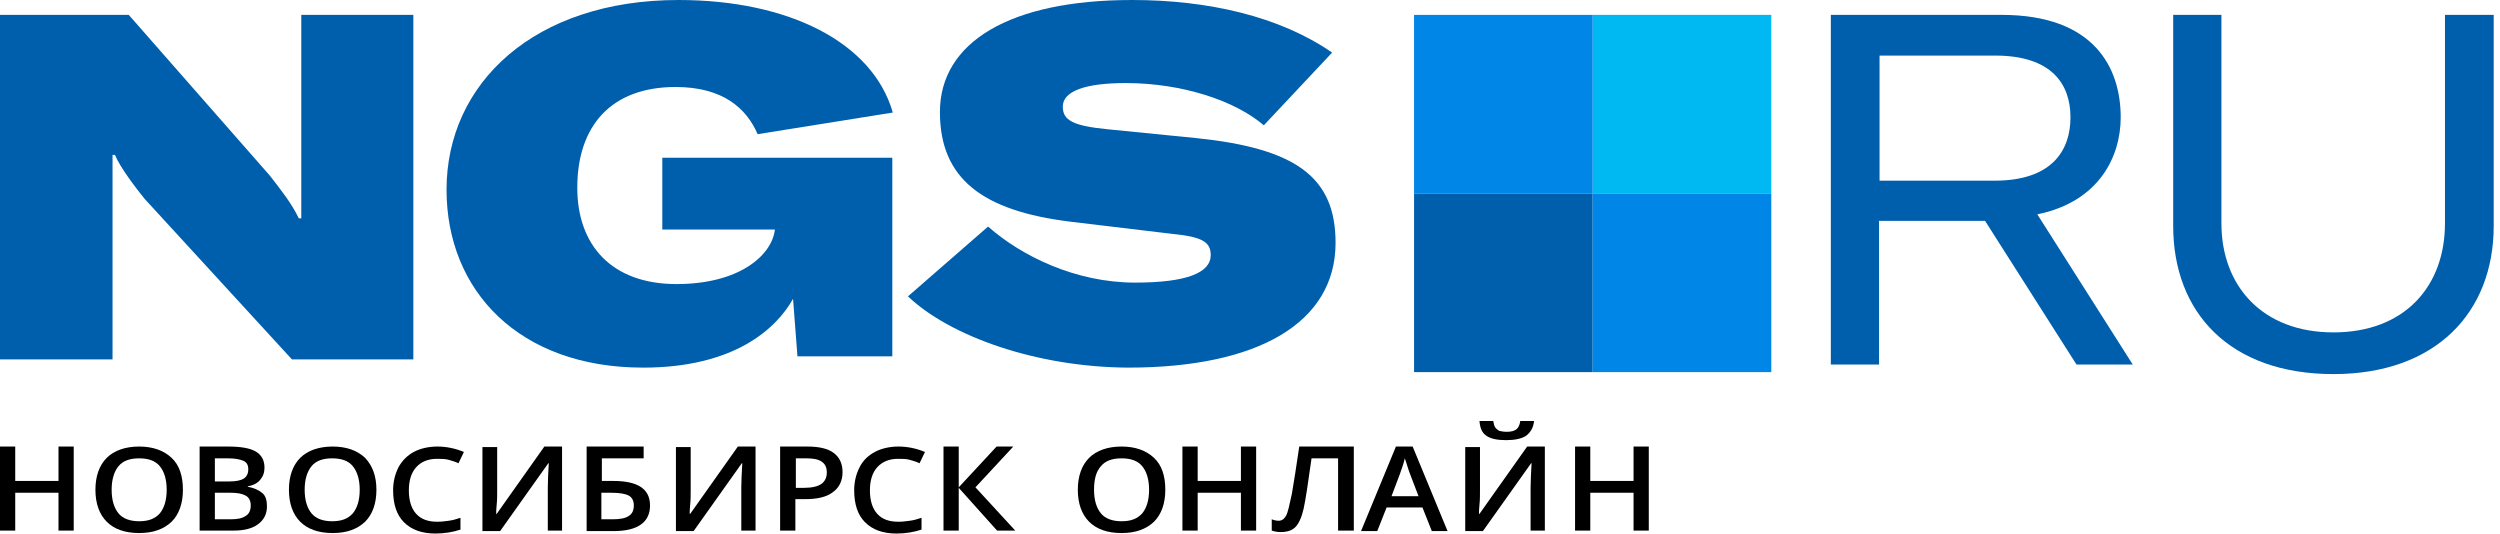 <?xml version="1.0" encoding="UTF-8"?> <svg xmlns="http://www.w3.org/2000/svg" width="164" height="35" viewBox="0 0 164 35" fill="none"><path d="M0 0.976H8.447L17.7 11.519C18.474 12.519 19.119 13.325 19.603 14.324H19.764V10.81V0.976H27.115V23.577H19.151L9.479 13.035C8.931 12.357 7.867 10.971 7.544 10.165H7.383V13.647V23.577H0V0.976Z" fill="#005FAD"></path><path d="M29.293 12.445C29.293 5.449 35.065 0 44.511 0C51.733 0 57.246 2.773 58.568 7.383L49.702 8.802C48.96 7.093 47.413 5.707 44.318 5.707C40.062 5.707 37.87 8.286 37.87 12.316C37.87 16.088 40.126 18.635 44.382 18.635C48.445 18.635 50.605 16.798 50.83 15.089V15.057H43.447V10.349H58.536V23.375H52.313L52.023 19.603C50.927 21.569 48.154 24.116 42.19 24.116C34.033 24.116 29.293 19.055 29.293 12.445Z" fill="#005FAD"></path><path d="M59.563 19.441L64.818 14.863C67.011 16.798 70.557 18.539 74.459 18.539C77.844 18.539 79.424 17.894 79.424 16.733C79.424 15.863 78.843 15.54 76.941 15.347L70.203 14.541C64.464 13.831 61.659 11.736 61.659 7.351C61.659 2.773 66.237 0 74.265 0C79.23 0 83.937 1.064 87.387 3.45L82.906 8.221C81.036 6.609 77.554 5.449 73.846 5.449C71.138 5.449 69.719 5.997 69.719 6.996C69.719 7.899 70.396 8.254 72.653 8.479L78.489 9.06C85.001 9.737 87.613 11.607 87.613 15.927C87.613 21.182 82.519 24.116 74.007 24.116C67.978 24.084 62.304 22.053 59.563 19.441Z" fill="#005FAD"></path><path d="M130.22 14.489H123.266V23.914H120.103V0.976H131.308C137.405 0.976 139.118 4.47 139.118 7.699C139.118 10.27 137.701 13.236 133.648 14.06L139.909 23.914H136.218L130.22 14.489ZM123.299 11.852H130.846C134.636 11.852 135.823 9.842 135.823 7.699C135.823 5.557 134.636 3.646 130.879 3.646H123.299V11.852Z" fill="#005FAD"></path><path d="M145.725 0.976V14.653C145.725 18.74 148.394 21.805 153.074 21.805C157.754 21.805 160.39 18.773 160.39 14.653V0.976H163.587V14.818C163.587 20.486 159.797 24.54 153.074 24.54C146.285 24.54 142.561 20.519 142.561 14.818V0.976H145.725Z" fill="#005FAD"></path><path d="M4.836 34.807H3.837V32.324H0.999V34.807H0V29.293H0.999V31.55H3.837V29.293H4.836V34.807Z" fill="black"></path><path d="M11.999 32.131C11.999 33.033 11.741 33.743 11.257 34.226C10.742 34.71 10.065 34.968 9.129 34.968C8.194 34.968 7.485 34.71 7.002 34.226C6.518 33.743 6.26 33.033 6.26 32.131C6.26 31.228 6.518 30.518 7.002 30.035C7.485 29.551 8.227 29.293 9.129 29.293C10.032 29.293 10.742 29.551 11.257 30.035C11.773 30.518 11.999 31.228 11.999 32.131ZM7.324 32.131C7.324 32.808 7.485 33.324 7.775 33.678C8.066 34.033 8.549 34.194 9.129 34.194C9.742 34.194 10.161 34.033 10.484 33.678C10.774 33.324 10.935 32.808 10.935 32.131C10.935 31.453 10.774 30.938 10.484 30.583C10.193 30.228 9.742 30.067 9.129 30.067C8.517 30.067 8.066 30.228 7.775 30.583C7.485 30.938 7.324 31.453 7.324 32.131Z" fill="black"></path><path d="M13.095 29.293H14.933C15.771 29.293 16.384 29.39 16.771 29.616C17.157 29.841 17.351 30.196 17.351 30.68C17.351 31.002 17.254 31.26 17.061 31.486C16.867 31.711 16.609 31.84 16.255 31.905V31.937C16.674 32.002 16.996 32.163 17.222 32.356C17.448 32.55 17.512 32.872 17.512 33.227C17.512 33.71 17.319 34.097 16.932 34.387C16.545 34.678 15.997 34.807 15.32 34.807H13.095V29.293ZM14.095 31.582H15.062C15.481 31.582 15.803 31.518 15.997 31.389C16.19 31.26 16.287 31.067 16.287 30.776C16.287 30.518 16.19 30.325 15.965 30.228C15.739 30.132 15.416 30.067 14.965 30.067H14.095V31.582ZM14.095 32.324V34.065H15.159C15.578 34.065 15.9 34.001 16.126 33.839C16.352 33.71 16.448 33.452 16.448 33.162C16.448 32.872 16.352 32.646 16.126 32.517C15.9 32.389 15.578 32.324 15.126 32.324H14.095Z" fill="black"></path><path d="M24.693 32.131C24.693 33.033 24.435 33.743 23.951 34.226C23.435 34.71 22.758 34.968 21.823 34.968C20.888 34.968 20.179 34.71 19.695 34.226C19.212 33.743 18.954 33.033 18.954 32.131C18.954 31.228 19.212 30.518 19.695 30.035C20.179 29.551 20.921 29.293 21.823 29.293C22.726 29.293 23.435 29.551 23.951 30.035C24.435 30.551 24.693 31.228 24.693 32.131ZM19.986 32.131C19.986 32.808 20.147 33.324 20.437 33.678C20.727 34.033 21.211 34.194 21.791 34.194C22.404 34.194 22.823 34.033 23.145 33.678C23.435 33.324 23.597 32.808 23.597 32.131C23.597 31.453 23.435 30.938 23.145 30.583C22.855 30.228 22.404 30.067 21.791 30.067C21.178 30.067 20.727 30.228 20.437 30.583C20.147 30.938 19.986 31.453 19.986 32.131Z" fill="black"></path><path d="M28.658 30.099C28.078 30.099 27.627 30.293 27.304 30.648C26.982 31.002 26.821 31.518 26.821 32.163C26.821 32.84 26.982 33.356 27.304 33.71C27.627 34.065 28.078 34.226 28.691 34.226C28.949 34.226 29.206 34.194 29.432 34.162C29.69 34.13 29.916 34.065 30.206 33.968V34.742C29.722 34.903 29.174 35 28.562 35C27.659 35 26.982 34.742 26.498 34.258C26.015 33.775 25.789 33.066 25.789 32.163C25.789 31.582 25.918 31.099 26.144 30.648C26.369 30.228 26.724 29.874 27.143 29.648C27.562 29.422 28.11 29.293 28.691 29.293C29.303 29.293 29.884 29.422 30.432 29.648L30.077 30.39C29.884 30.293 29.658 30.228 29.432 30.164C29.206 30.099 28.916 30.099 28.658 30.099Z" fill="black"></path><path d="M31.68 29.326H32.615V32.195C32.615 32.485 32.615 32.808 32.583 33.098C32.55 33.388 32.55 33.614 32.55 33.71H32.583L35.71 29.293H36.871V34.807H35.936V31.969C35.936 31.518 35.968 31.002 36 30.39H35.968L32.808 34.839H31.648V29.326H31.68Z" fill="black"></path><path d="M42.642 33.162C42.642 34.258 41.836 34.839 40.256 34.839H38.483V29.293H42.223V30.067H39.482V31.55H40.224C41.836 31.55 42.642 32.066 42.642 33.162ZM39.482 34.065H40.191C40.675 34.065 41.03 34.001 41.255 33.839C41.481 33.71 41.578 33.452 41.578 33.162C41.578 32.872 41.481 32.646 41.255 32.517C41.03 32.389 40.643 32.324 40.062 32.324H39.45V34.065H39.482Z" fill="black"></path><path d="M44.374 29.326H45.309V32.195C45.309 32.485 45.309 32.808 45.276 33.098C45.244 33.388 45.244 33.614 45.244 33.71H45.276L48.404 29.293H49.564V34.807H48.629V31.969C48.629 31.518 48.662 31.002 48.694 30.39H48.662L45.502 34.839H44.341V29.326H44.374Z" fill="black"></path><path d="M55.271 30.97C55.271 31.55 55.045 32.002 54.626 32.292C54.207 32.614 53.595 32.743 52.821 32.743H52.176V34.807H51.176V29.293H52.95C53.724 29.293 54.304 29.422 54.691 29.712C55.078 30.003 55.271 30.422 55.271 30.97ZM52.208 32.002H52.756C53.272 32.002 53.659 31.905 53.885 31.744C54.111 31.582 54.239 31.325 54.239 31.002C54.239 30.68 54.143 30.454 53.917 30.293C53.691 30.132 53.369 30.067 52.917 30.067H52.208V32.002Z" fill="black"></path><path d="M58.905 30.099C58.324 30.099 57.873 30.293 57.55 30.648C57.228 31.002 57.067 31.518 57.067 32.163C57.067 32.84 57.228 33.356 57.55 33.71C57.873 34.065 58.324 34.226 58.937 34.226C59.195 34.226 59.453 34.194 59.678 34.162C59.936 34.13 60.162 34.065 60.452 33.968V34.742C59.969 34.903 59.42 35 58.808 35C57.905 35 57.228 34.742 56.745 34.258C56.261 33.775 56.035 33.066 56.035 32.163C56.035 31.582 56.164 31.099 56.39 30.648C56.615 30.196 56.97 29.874 57.389 29.648C57.808 29.422 58.356 29.293 58.937 29.293C59.549 29.293 60.13 29.422 60.678 29.648L60.323 30.39C60.13 30.293 59.904 30.228 59.678 30.164C59.453 30.099 59.163 30.099 58.905 30.099Z" fill="black"></path><path d="M66.601 34.807H65.408L62.893 32.002V34.807H61.894V29.293H62.893V31.969L65.376 29.293H66.472L63.989 31.969L66.601 34.807Z" fill="black"></path><path d="M76.444 32.131C76.444 33.033 76.186 33.743 75.703 34.226C75.187 34.71 74.51 34.968 73.575 34.968C72.64 34.968 71.93 34.71 71.447 34.226C70.963 33.743 70.705 33.033 70.705 32.131C70.705 31.228 70.963 30.518 71.447 30.035C71.93 29.551 72.672 29.293 73.575 29.293C74.478 29.293 75.187 29.551 75.703 30.035C76.219 30.518 76.444 31.228 76.444 32.131ZM71.769 32.131C71.769 32.808 71.93 33.324 72.221 33.678C72.511 34.033 72.994 34.194 73.575 34.194C74.187 34.194 74.606 34.033 74.929 33.678C75.219 33.324 75.38 32.808 75.38 32.131C75.38 31.453 75.219 30.938 74.929 30.583C74.639 30.228 74.187 30.067 73.575 30.067C72.962 30.067 72.511 30.228 72.221 30.583C71.898 30.938 71.769 31.453 71.769 32.131Z" fill="black"></path><path d="M82.403 34.807H81.404V32.324H78.567V34.807H77.567V29.293H78.567V31.55H81.404V29.293H82.403V34.807Z" fill="black"></path><path d="M88.778 34.807H87.778V30.067H86.037C85.811 31.679 85.65 32.775 85.521 33.356C85.392 33.936 85.199 34.355 84.973 34.581C84.748 34.807 84.425 34.903 84.006 34.903C83.813 34.903 83.619 34.871 83.426 34.807V34.065C83.587 34.13 83.748 34.162 83.877 34.162C84.07 34.162 84.232 34.065 84.361 33.839C84.49 33.614 84.586 33.13 84.748 32.389C84.876 31.647 85.038 30.615 85.231 29.293H88.81V34.807H88.778Z" fill="black"></path><path d="M93.927 34.839L93.314 33.291H90.961L90.348 34.839H89.284L91.573 29.293H92.67L94.959 34.839H93.927ZM93.056 32.55L92.476 31.034C92.444 30.938 92.379 30.776 92.315 30.551C92.251 30.325 92.186 30.164 92.154 30.067C92.089 30.39 91.96 30.712 91.831 31.099L91.283 32.55H93.056Z" fill="black"></path><path d="M96.152 29.326H97.087V32.195C97.087 32.485 97.087 32.808 97.054 33.098C97.022 33.388 97.022 33.614 97.022 33.71H97.054L100.182 29.293H101.342V34.807H100.407V31.969C100.407 31.518 100.44 31.002 100.472 30.39H100.44L97.28 34.839H96.119V29.326H96.152ZM98.795 28.874C98.215 28.874 97.764 28.777 97.506 28.584C97.216 28.391 97.087 28.068 97.054 27.617H97.957C97.989 27.81 98.022 27.939 98.086 28.036C98.151 28.133 98.247 28.197 98.344 28.262C98.473 28.294 98.634 28.326 98.86 28.326C99.15 28.326 99.344 28.262 99.472 28.165C99.601 28.068 99.698 27.875 99.73 27.617H100.633C100.601 28.036 100.407 28.358 100.117 28.584C99.827 28.777 99.376 28.874 98.795 28.874Z" fill="black"></path><path d="M108.16 34.807H107.161V32.324H104.323V34.807H103.324V29.293H104.323V31.55H107.161V29.293H108.16V34.807Z" fill="black"></path><path d="M116.197 0.976H104.479V12.694H116.197V0.976Z" fill="#00B9F2"></path><path d="M104.48 0.976H92.762V12.694H104.48V0.976Z" fill="#0086E6"></path><path d="M92.763 24.411L104.48 24.411L104.48 12.694L92.763 12.694L92.763 24.411Z" fill="#005FAD"></path><path d="M104.48 24.411L116.197 24.411L116.197 12.694L104.48 12.694L104.48 24.411Z" fill="#0086E6"></path></svg> 